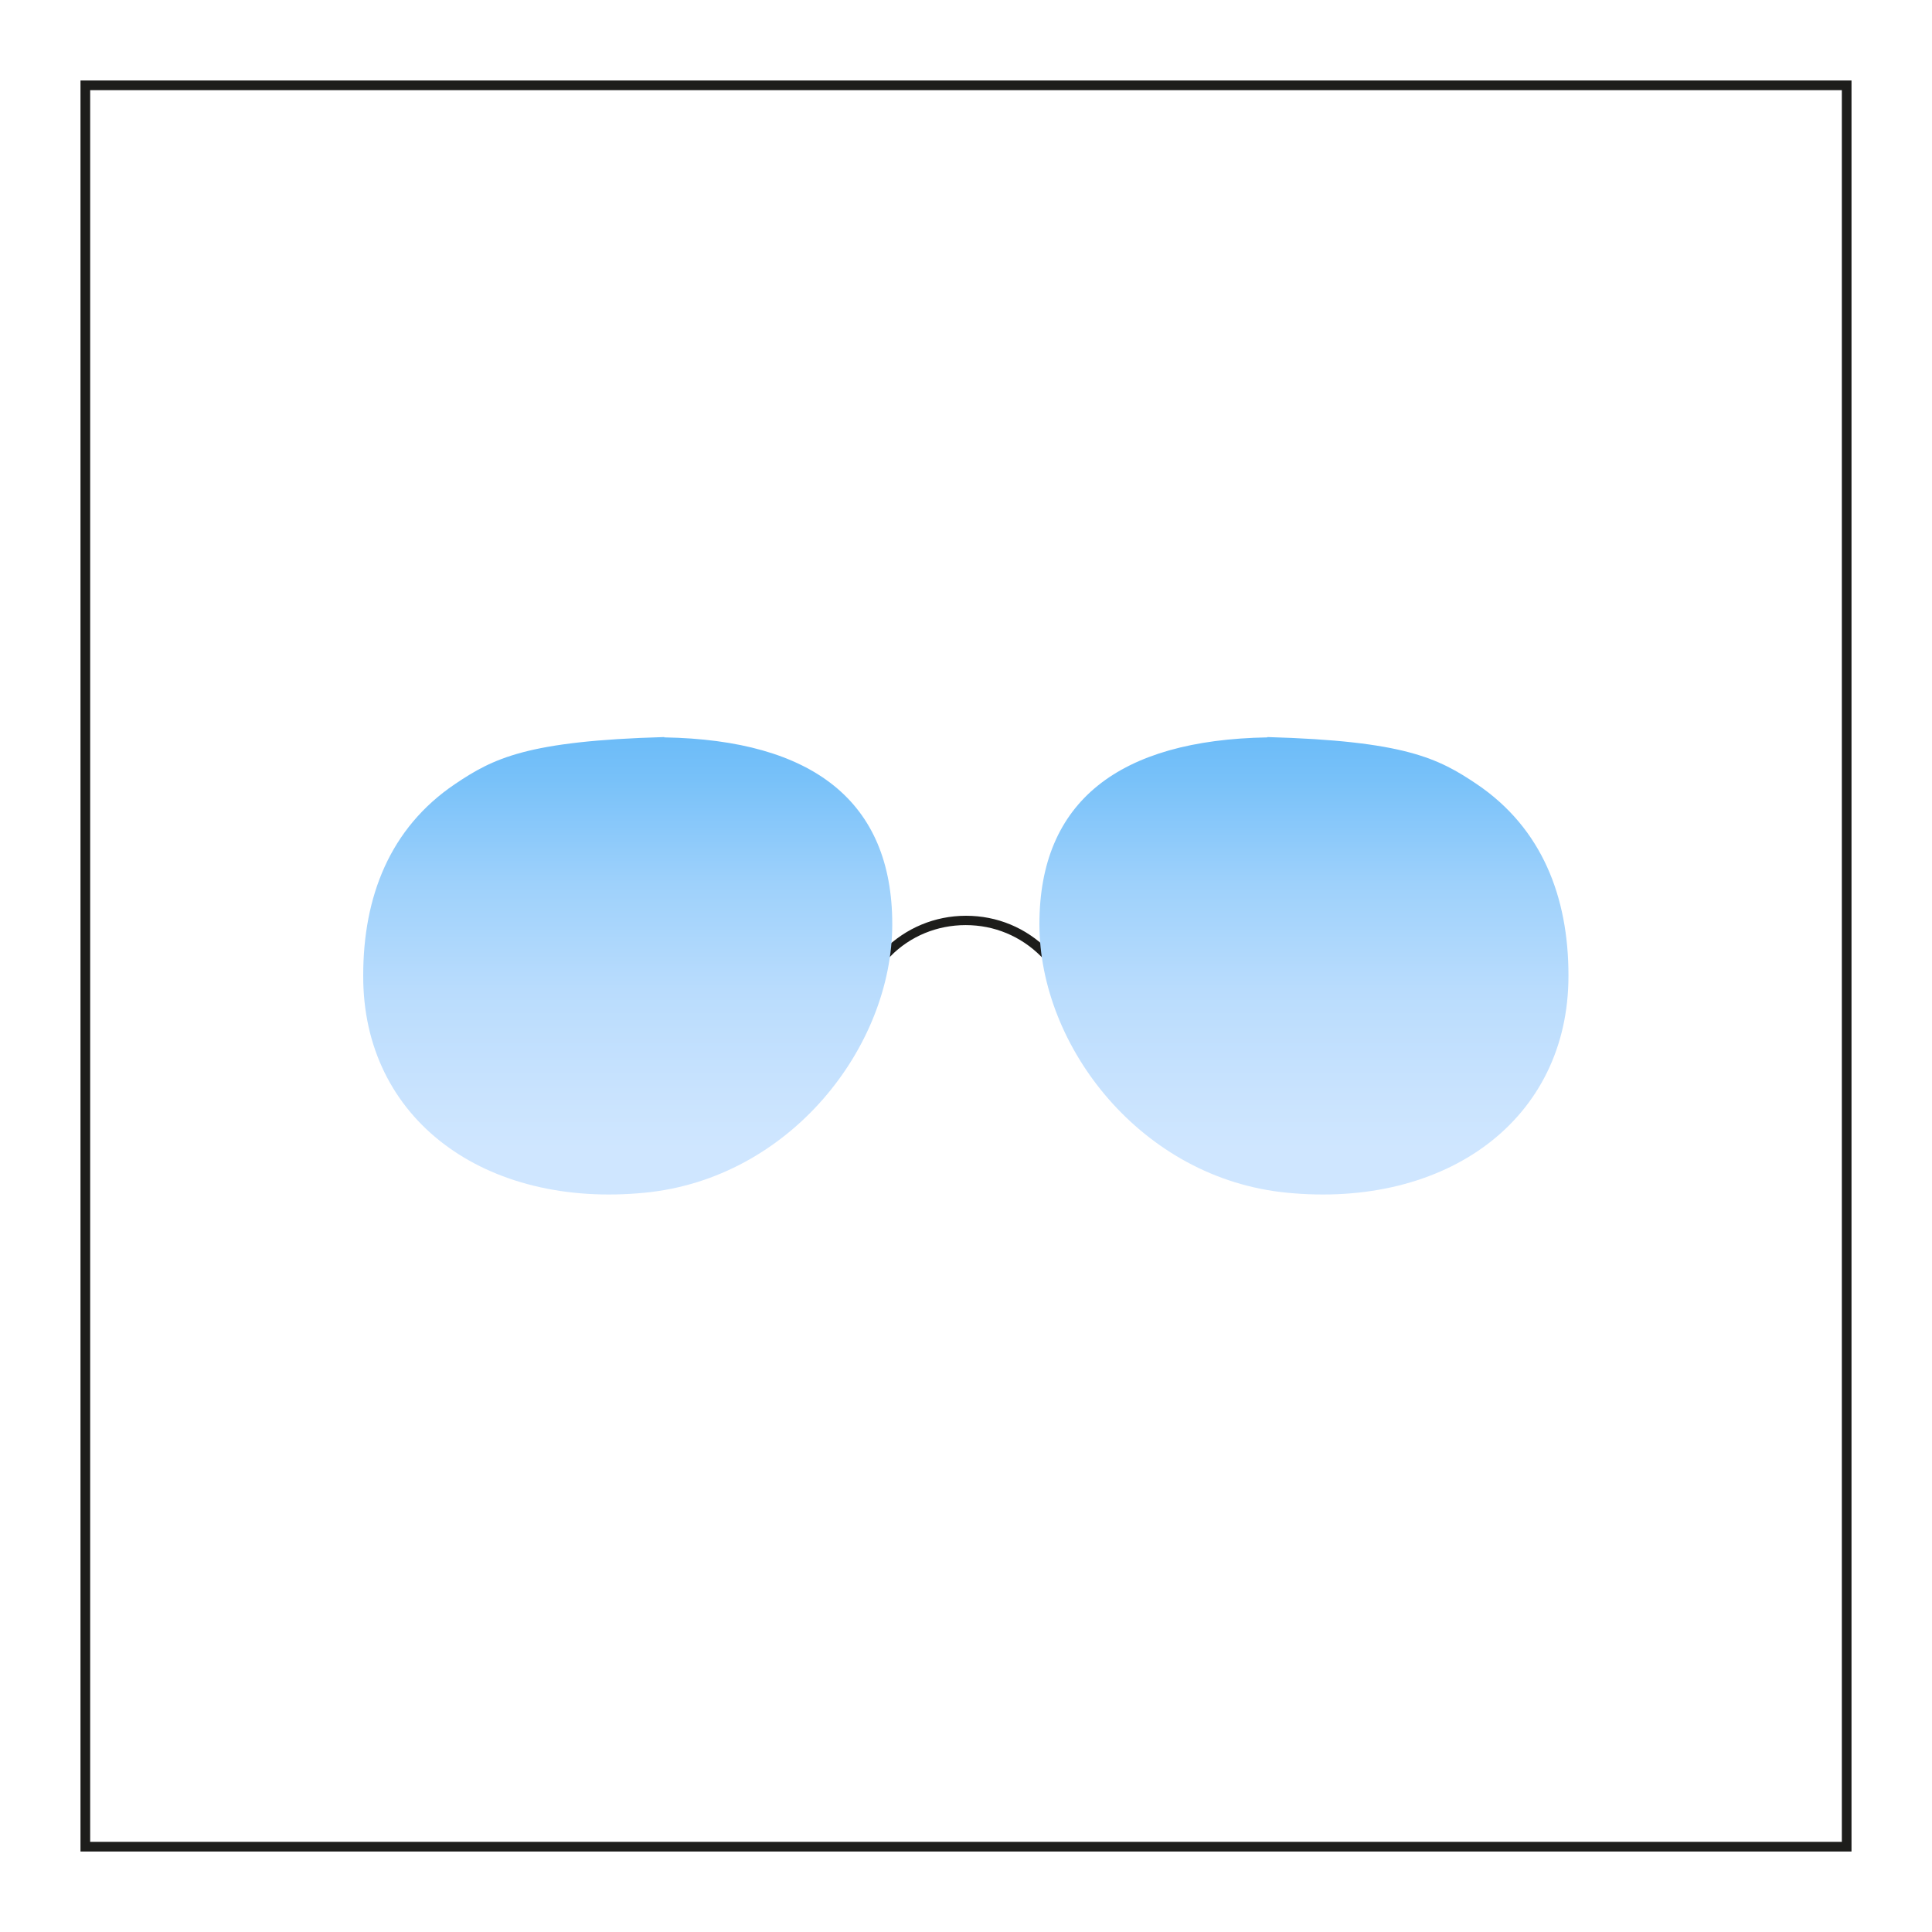 <svg viewBox="0 0 600 600" version="1.1" xmlns:xlink="http://www.w3.org/1999/xlink" xmlns="http://www.w3.org/2000/svg">
  <defs>
    <style>
      .cls-1 {
        fill: #1d1d1b;
        stroke-width: 2px;
      }

      .cls-1, .cls-2 {
        stroke: #1d1d1b;
        stroke-miterlimit: 10;
      }

      .cls-3 {
        fill: url(#Sfumatura_senza_nome);
      }

      .cls-2 {
        fill: none;
        stroke-width: 3px;
      }

      .cls-4 {
        fill: url(#Sfumatura_senza_nome_2);
      }
    </style>
    <linearGradient gradientUnits="userSpaceOnUse" gradientTransform="translate(0 602) scale(1 -1)" y2="409.5" x2="195" y1="245.2" x1="195" data-sanitized-data-name="Sfumatura senza nome" data-name="Sfumatura senza nome" id="Sfumatura_senza_nome">
      <stop stop-color="#cfe6ff" offset="0"></stop>
      <stop stop-color="#c9e3fe" offset=".1"></stop>
      <stop stop-color="#b9dcfd" offset=".3"></stop>
      <stop stop-color="#9ed1fb" offset=".5"></stop>
      <stop stop-color="#78c1f9" offset=".7"></stop>
      <stop stop-color="#49adf5" offset="1"></stop>
      <stop stop-color="#3fa9f5" offset="1"></stop>
    </linearGradient>
    <linearGradient gradientUnits="userSpaceOnUse" gradientTransform="translate(-8.1 602) rotate(-180)" y2="409.5" x2="-413" y1="245.2" x1="-413" data-sanitized-data-name="Sfumatura senza nome 2" data-name="Sfumatura senza nome 2" id="Sfumatura_senza_nome_2">
      <stop stop-color="#cfe6ff" offset="0"></stop>
      <stop stop-color="#c9e3fe" offset=".1"></stop>
      <stop stop-color="#b9dcfd" offset=".3"></stop>
      <stop stop-color="#9ed1fb" offset=".5"></stop>
      <stop stop-color="#78c1f9" offset=".7"></stop>
      <stop stop-color="#49adf5" offset="1"></stop>
      <stop stop-color="#3fa9f5" offset="1"></stop>
    </linearGradient>
  </defs>
  
  <g>
    <g id="Livello_1">
      <rect height="547" width="547" y="26.5" x="26.5" class="cls-2"></rect>
      <path d="M324,296.3c-6.5-6.5-15-10-24.1-10s-17.7,3.5-24.1,10l-.6-.6c6.6-6.6,15.4-10.3,24.8-10.3s18.1,3.6,24.8,10.3l-.6.6Z" class="cls-1"></path>
      <path d="M206.3,229c46,.8,70.8,19.8,70.8,58s-31.8,79-76.8,83.4c-49.5,4.9-87.7-22.6-87.5-67.5,0-24.3,8.2-45.7,28.5-59.4,11.9-8,22.3-13.4,65-14.6h0Z" class="cls-3"></path>
      <path d="M393.6,229c-46,.8-70.8,19.8-70.8,58s31.8,79,76.8,83.4c49.5,4.9,87.6-22.6,87.5-67.5,0-24.3-8.2-45.7-28.5-59.4-11.9-8-22.3-13.4-65-14.6h0Z" class="cls-4"></path>
    </g>
  </g>
</svg>